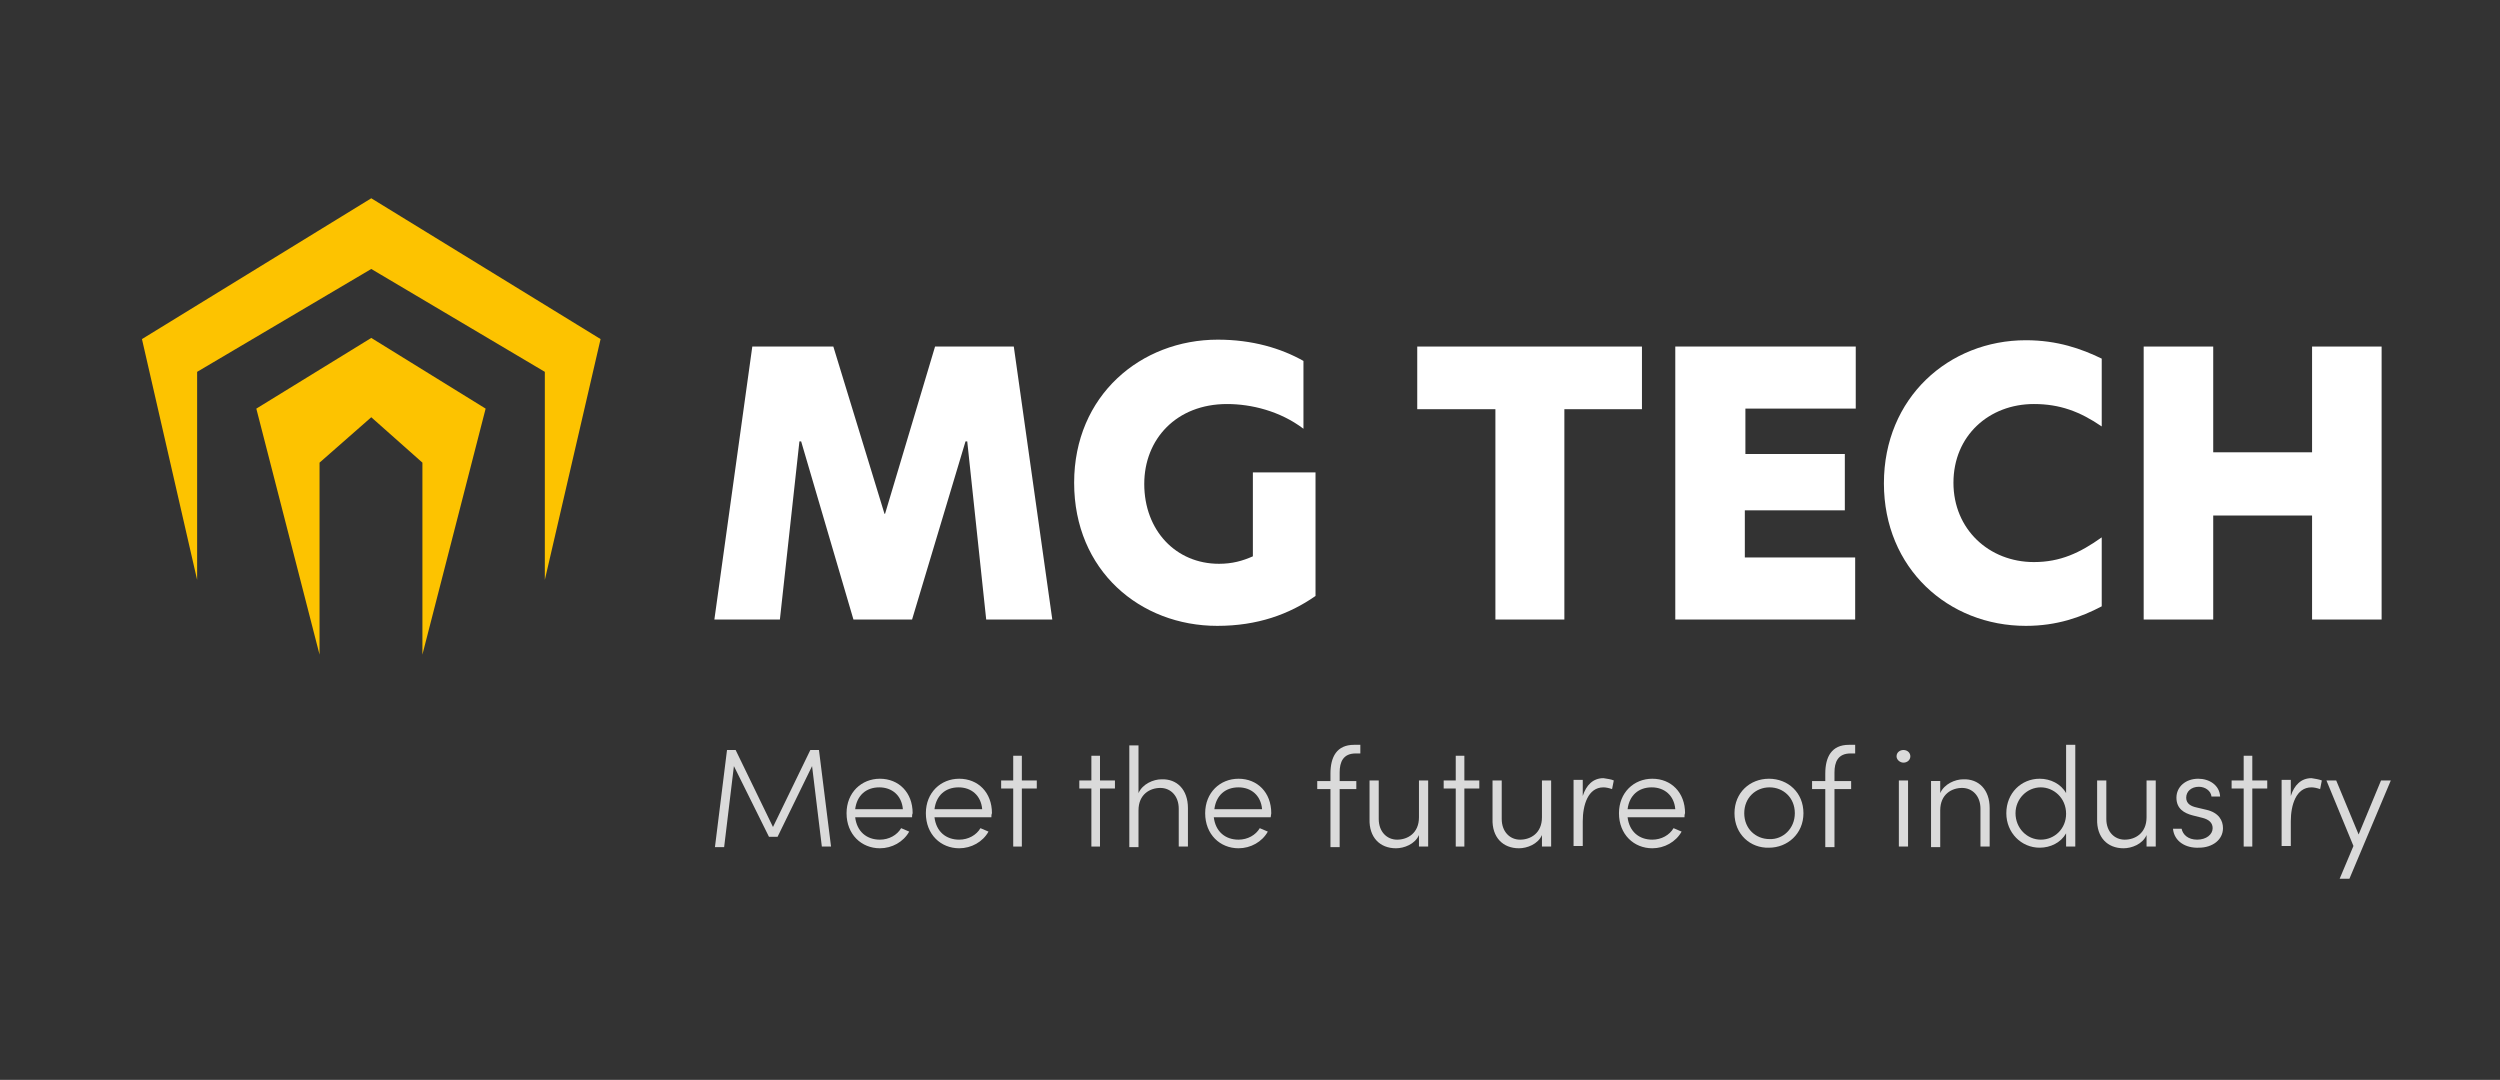 <?xml version="1.0" encoding="utf-8"?>
<!-- Generator: Adobe Illustrator 26.3.1, SVG Export Plug-In . SVG Version: 6.00 Build 0)  -->
<svg version="1.1" id="Calque_1" xmlns="http://www.w3.org/2000/svg" xmlns:xlink="http://www.w3.org/1999/xlink" x="0px" y="0px"
	 viewBox="0 0 435 187.9" style="enable-background:new 0 0 435 187.9;" xml:space="preserve">
<rect x="0" y="0" width="435" height="187.9" fill="#333333" stroke="none"/>
<style type="text/css">
	.st0{fill:#FFFFFF;}
	.st1{fill:#FDC300;}
	.st2{fill:#DADADA;}
</style>
<g>
	<g>
		<path class="st0" d="M135.7,107.8h-11.4l6.6-47.5h14.1l8.9,29.1h0.1l8.7-29.1h13.7l6.7,47.5h-11.5l-3.3-31H168l-9.3,31h-10.2
			l-9.1-31h-0.3L135.7,107.8z"/>
		<path class="st0" d="M212.1,98.1c2.3,0,4.1-0.5,5.9-1.3V82.2h10.9v21.5c-4.6,3.2-10.1,5.2-17.1,5.2c-13.4,0-24.9-9.6-24.9-24.9
			c0-15.2,11.6-24.9,25-24.9c6,0,11,1.5,14.9,3.7v11.8c-4.1-3.1-9.1-4.3-13.3-4.3c-8.8,0-14.4,6.1-14.4,13.9
			C199.1,92.3,204.6,98.1,212.1,98.1z"/>
		<path class="st0" d="M260.2,71.2h-13.6V60.3h39.1v10.9h-13.5v36.6h-12V71.2z"/>
		<path class="st0" d="M291.6,60.3h31.3v10.8h-19.2V79H321v9.8h-17.4V97h19.2v10.8h-31.3V60.3z"/>
		<path class="st0" d="M352.5,108.9c-13.5,0-24.7-10-24.7-24.8c0-14.9,11.3-24.9,24.7-24.9c5.5,0,9.7,1.5,13.2,3.2v11.8
			c-3.8-2.6-7.3-3.9-11.8-3.9c-7.8,0-14,5.5-14,13.7c0,8.1,6.2,13.8,14,13.8c4.6,0,8-1.6,11.8-4.3v12
			C362.1,107.4,357.9,108.9,352.5,108.9z"/>
		<path class="st0" d="M402.3,89.7h-17.2v18.1h-12.1V60.3h12.1v18.4h17.2V60.3h12.1v47.5h-12.1V89.7z"/>
	</g>
	<g>
		<polygon class="st1" points="24.7,59 34.3,100.9 34.3,64.7 64.6,46.8 94.8,64.7 94.8,100.9 104.5,59 64.6,34.5 		"/>
		<polygon class="st1" points="44.6,71.1 55.6,113.9 55.6,80.5 64.6,72.6 73.5,80.5 73.5,113.9 84.5,71.1 64.6,58.8 		"/>
	</g>
	<g>
		<path class="st2" d="M144.6,147.3H143l-1.7-14l-6,12.3h-1.5l-6.1-12.3l-1.7,14.1h-1.6l2.1-16.9h1.5l6.5,13.4l6.5-13.4h1.5
			L144.6,147.3z"/>
		<path class="st2" d="M158.7,142.2h-9.9c0.3,2.5,2,3.9,4.3,3.9c1.6,0,3-0.8,3.7-2l1.4,0.6c-1,1.8-3,2.9-5.1,2.9
			c-3.2,0-5.8-2.4-5.8-6.1c0-3.6,2.6-6,5.8-6c3.3,0,5.7,2.4,5.7,6C158.7,141.7,158.7,142,158.7,142.2z M157.1,140.8
			c-0.2-2.4-1.9-3.8-4.1-3.8c-2.3,0-3.9,1.4-4.2,3.8H157.1z"/>
		<path class="st2" d="M172.5,142.2h-9.9c0.3,2.5,2,3.9,4.3,3.9c1.6,0,3-0.8,3.7-2l1.4,0.6c-1,1.8-3,2.9-5.1,2.9
			c-3.2,0-5.8-2.4-5.8-6.1c0-3.6,2.6-6,5.8-6c3.3,0,5.7,2.4,5.7,6C172.5,141.7,172.5,142,172.5,142.2z M170.9,140.8
			c-0.2-2.4-1.9-3.8-4.1-3.8c-2.3,0-3.9,1.4-4.2,3.8H170.9z"/>
		<path class="st2" d="M180.4,135.8v1.4h-2.6v10.1h-1.5v-10.1h-2.1v-1.4h2.1v-4.3h1.5v4.3H180.4z"/>
		<path class="st2" d="M194,135.8v1.4h-2.6v10.1h-1.5v-10.1h-2.1v-1.4h2.1v-4.3h1.5v4.3H194z"/>
		<path class="st2" d="M206.7,140.6v6.7h-1.6v-6.6c0-2.2-1.4-3.6-3.2-3.6c-1.8,0-3.8,1.1-3.8,3.9v6.4h-1.6v-17.7h1.6v8.3
			c0.7-1.6,2.6-2.4,4-2.4C204.8,135.5,206.7,137.4,206.7,140.6z"/>
		<path class="st2" d="M221.1,142.2h-9.9c0.3,2.5,2,3.9,4.3,3.9c1.6,0,3-0.8,3.7-2l1.4,0.6c-1,1.8-3,2.9-5.1,2.9
			c-3.2,0-5.8-2.4-5.8-6.1c0-3.6,2.6-6,5.8-6c3.3,0,5.7,2.4,5.7,6C221.2,141.7,221.1,142,221.1,142.2z M219.6,140.8
			c-0.2-2.4-1.9-3.8-4.1-3.8c-2.3,0-3.9,1.4-4.2,3.8H219.6z"/>
		<path class="st2" d="M235.9,131.1c-2.2,0-2.8,1.5-2.8,3.3v1.5h2.9v1.4h-2.9v10.1h-1.6v-10.1h-2.3v-1.4h2.3v-1.3c0-2.9,1.1-5,4.1-5
			h1.1v1.5H235.9z"/>
		<path class="st2" d="M246.9,135.8h1.6v11.5h-1.6v-2c-0.7,1.6-2.6,2.3-4,2.3c-2.8,0-4.7-1.9-4.6-5.1v-6.7h1.6v6.7
			c0,2.2,1.4,3.6,3.2,3.6c1.8,0,3.8-1.1,3.8-3.9V135.8z"/>
		<path class="st2" d="M257.4,135.8v1.4h-2.6v10.1h-1.5v-10.1h-2.1v-1.4h2.1v-4.3h1.5v4.3H257.4z"/>
		<path class="st2" d="M268.3,135.8h1.6v11.5h-1.6v-2c-0.7,1.6-2.6,2.3-4,2.3c-2.8,0-4.7-1.9-4.6-5.1v-6.7h1.6v6.7
			c0,2.2,1.4,3.6,3.2,3.6c1.8,0,3.8-1.1,3.8-3.9V135.8z"/>
		<path class="st2" d="M280.8,135.8l-0.3,1.5c-0.6-0.2-1.1-0.3-1.5-0.3c-2.7,0-3.6,3.1-3.6,5.9v4.3h-1.6v-11.5h1.6v2.8
			c0.6-1.9,1.8-3.1,3.6-3.1C279.6,135.5,280.4,135.6,280.8,135.8z"/>
		<path class="st2" d="M293.1,142.2h-9.9c0.3,2.5,2,3.9,4.3,3.9c1.6,0,3-0.8,3.7-2l1.4,0.6c-1,1.8-3,2.9-5.1,2.9
			c-3.2,0-5.8-2.4-5.8-6.1c0-3.6,2.6-6,5.8-6c3.3,0,5.7,2.4,5.7,6C293.1,141.7,293.1,142,293.1,142.2z M291.5,140.8
			c-0.2-2.4-1.9-3.8-4.1-3.8c-2.3,0-3.9,1.4-4.2,3.8H291.5z"/>
		<path class="st2" d="M301.8,141.5c0-3.6,2.7-6,6-6c3.3,0,6,2.4,6,6c0,3.6-2.8,6-6,6C304.6,147.6,301.8,145.2,301.8,141.5z
			 M312.3,141.5c0-2.7-2-4.5-4.4-4.5c-2.4,0-4.4,1.8-4.4,4.5c0,2.7,2,4.5,4.4,4.5C310.2,146.1,312.3,144.2,312.3,141.5z"/>
		<path class="st2" d="M322,131.1c-2.2,0-2.8,1.5-2.8,3.3v1.5h2.9v1.4h-2.9v10.1h-1.6v-10.1h-2.3v-1.4h2.3v-1.3c0-2.9,1.1-5,4.1-5
			h1.1v1.5H322z"/>
		<path class="st2" d="M330,131.6c0-0.7,0.6-1.1,1.2-1.1c0.7,0,1.2,0.5,1.2,1.1c0,0.6-0.5,1.1-1.2,1.1
			C330.6,132.7,330,132.2,330,131.6z M330.4,147.3v-11.5h1.6v11.5H330.4z"/>
		<path class="st2" d="M346.2,140.6v6.7h-1.6v-6.6c0-2.2-1.4-3.6-3.2-3.6c-1.8,0-3.8,1.1-3.8,3.9v6.4h-1.6v-11.5h1.6v2.1
			c0.7-1.6,2.6-2.4,4-2.4C344.3,135.5,346.2,137.4,346.2,140.6z"/>
		<path class="st2" d="M359.5,129.6h1.6v17.7h-1.6V145c-0.9,1.6-2.7,2.5-4.6,2.5c-3.2,0-5.8-2.6-5.8-6c0-3.5,2.6-6,5.8-6
			c1.9,0,3.7,0.9,4.6,2.5V129.6z M359.5,141.6c0-2.8-2.2-4.6-4.4-4.6c-2.4,0-4.4,2-4.4,4.5c0,2.6,2,4.6,4.4,4.6
			C357.5,146.1,359.5,144.2,359.5,141.6z"/>
		<path class="st2" d="M373.5,135.8h1.6v11.5h-1.6v-2c-0.7,1.6-2.6,2.3-4,2.3c-2.8,0-4.7-1.9-4.6-5.1v-6.7h1.6v6.7
			c0,2.2,1.4,3.6,3.2,3.6c1.8,0,3.8-1.1,3.8-3.9V135.8z"/>
		<path class="st2" d="M378.1,144.2h1.5c0.2,1,1.1,1.9,2.7,1.9c1.6,0,2.7-0.9,2.7-2c0-0.9-0.6-1.5-1.8-1.8l-1.6-0.4
			c-1.6-0.4-2.9-1.2-2.9-3.1c0-1.9,1.6-3.3,3.8-3.3c1.9,0,3.7,1.1,3.8,3.1h-1.5c-0.1-1-1.1-1.7-2.2-1.7c-1.3,0-2.2,0.8-2.2,1.9
			c0,1.1,0.9,1.5,1.8,1.7l1.7,0.4c2.2,0.5,2.9,1.9,2.9,3.2c0,2-1.8,3.4-4.2,3.4C380.3,147.6,378.3,146.4,378.1,144.2z"/>
		<path class="st2" d="M394.5,135.8v1.4h-2.6v10.1h-1.5v-10.1h-2.1v-1.4h2.1v-4.3h1.5v4.3H394.5z"/>
		<path class="st2" d="M404,135.8l-0.3,1.5c-0.6-0.2-1.1-0.3-1.5-0.3c-2.7,0-3.6,3.1-3.6,5.9v4.3H397v-11.5h1.6v2.8
			c0.6-1.9,1.8-3.1,3.6-3.1C402.8,135.5,403.5,135.6,404,135.8z"/>
		<path class="st2" d="M414.3,135.8h1.7l-7.2,17.1h-1.7l2.4-5.7l-4.7-11.4h1.7l3.9,9.4L414.3,135.8z"/>
	</g>
</g>
</svg>

